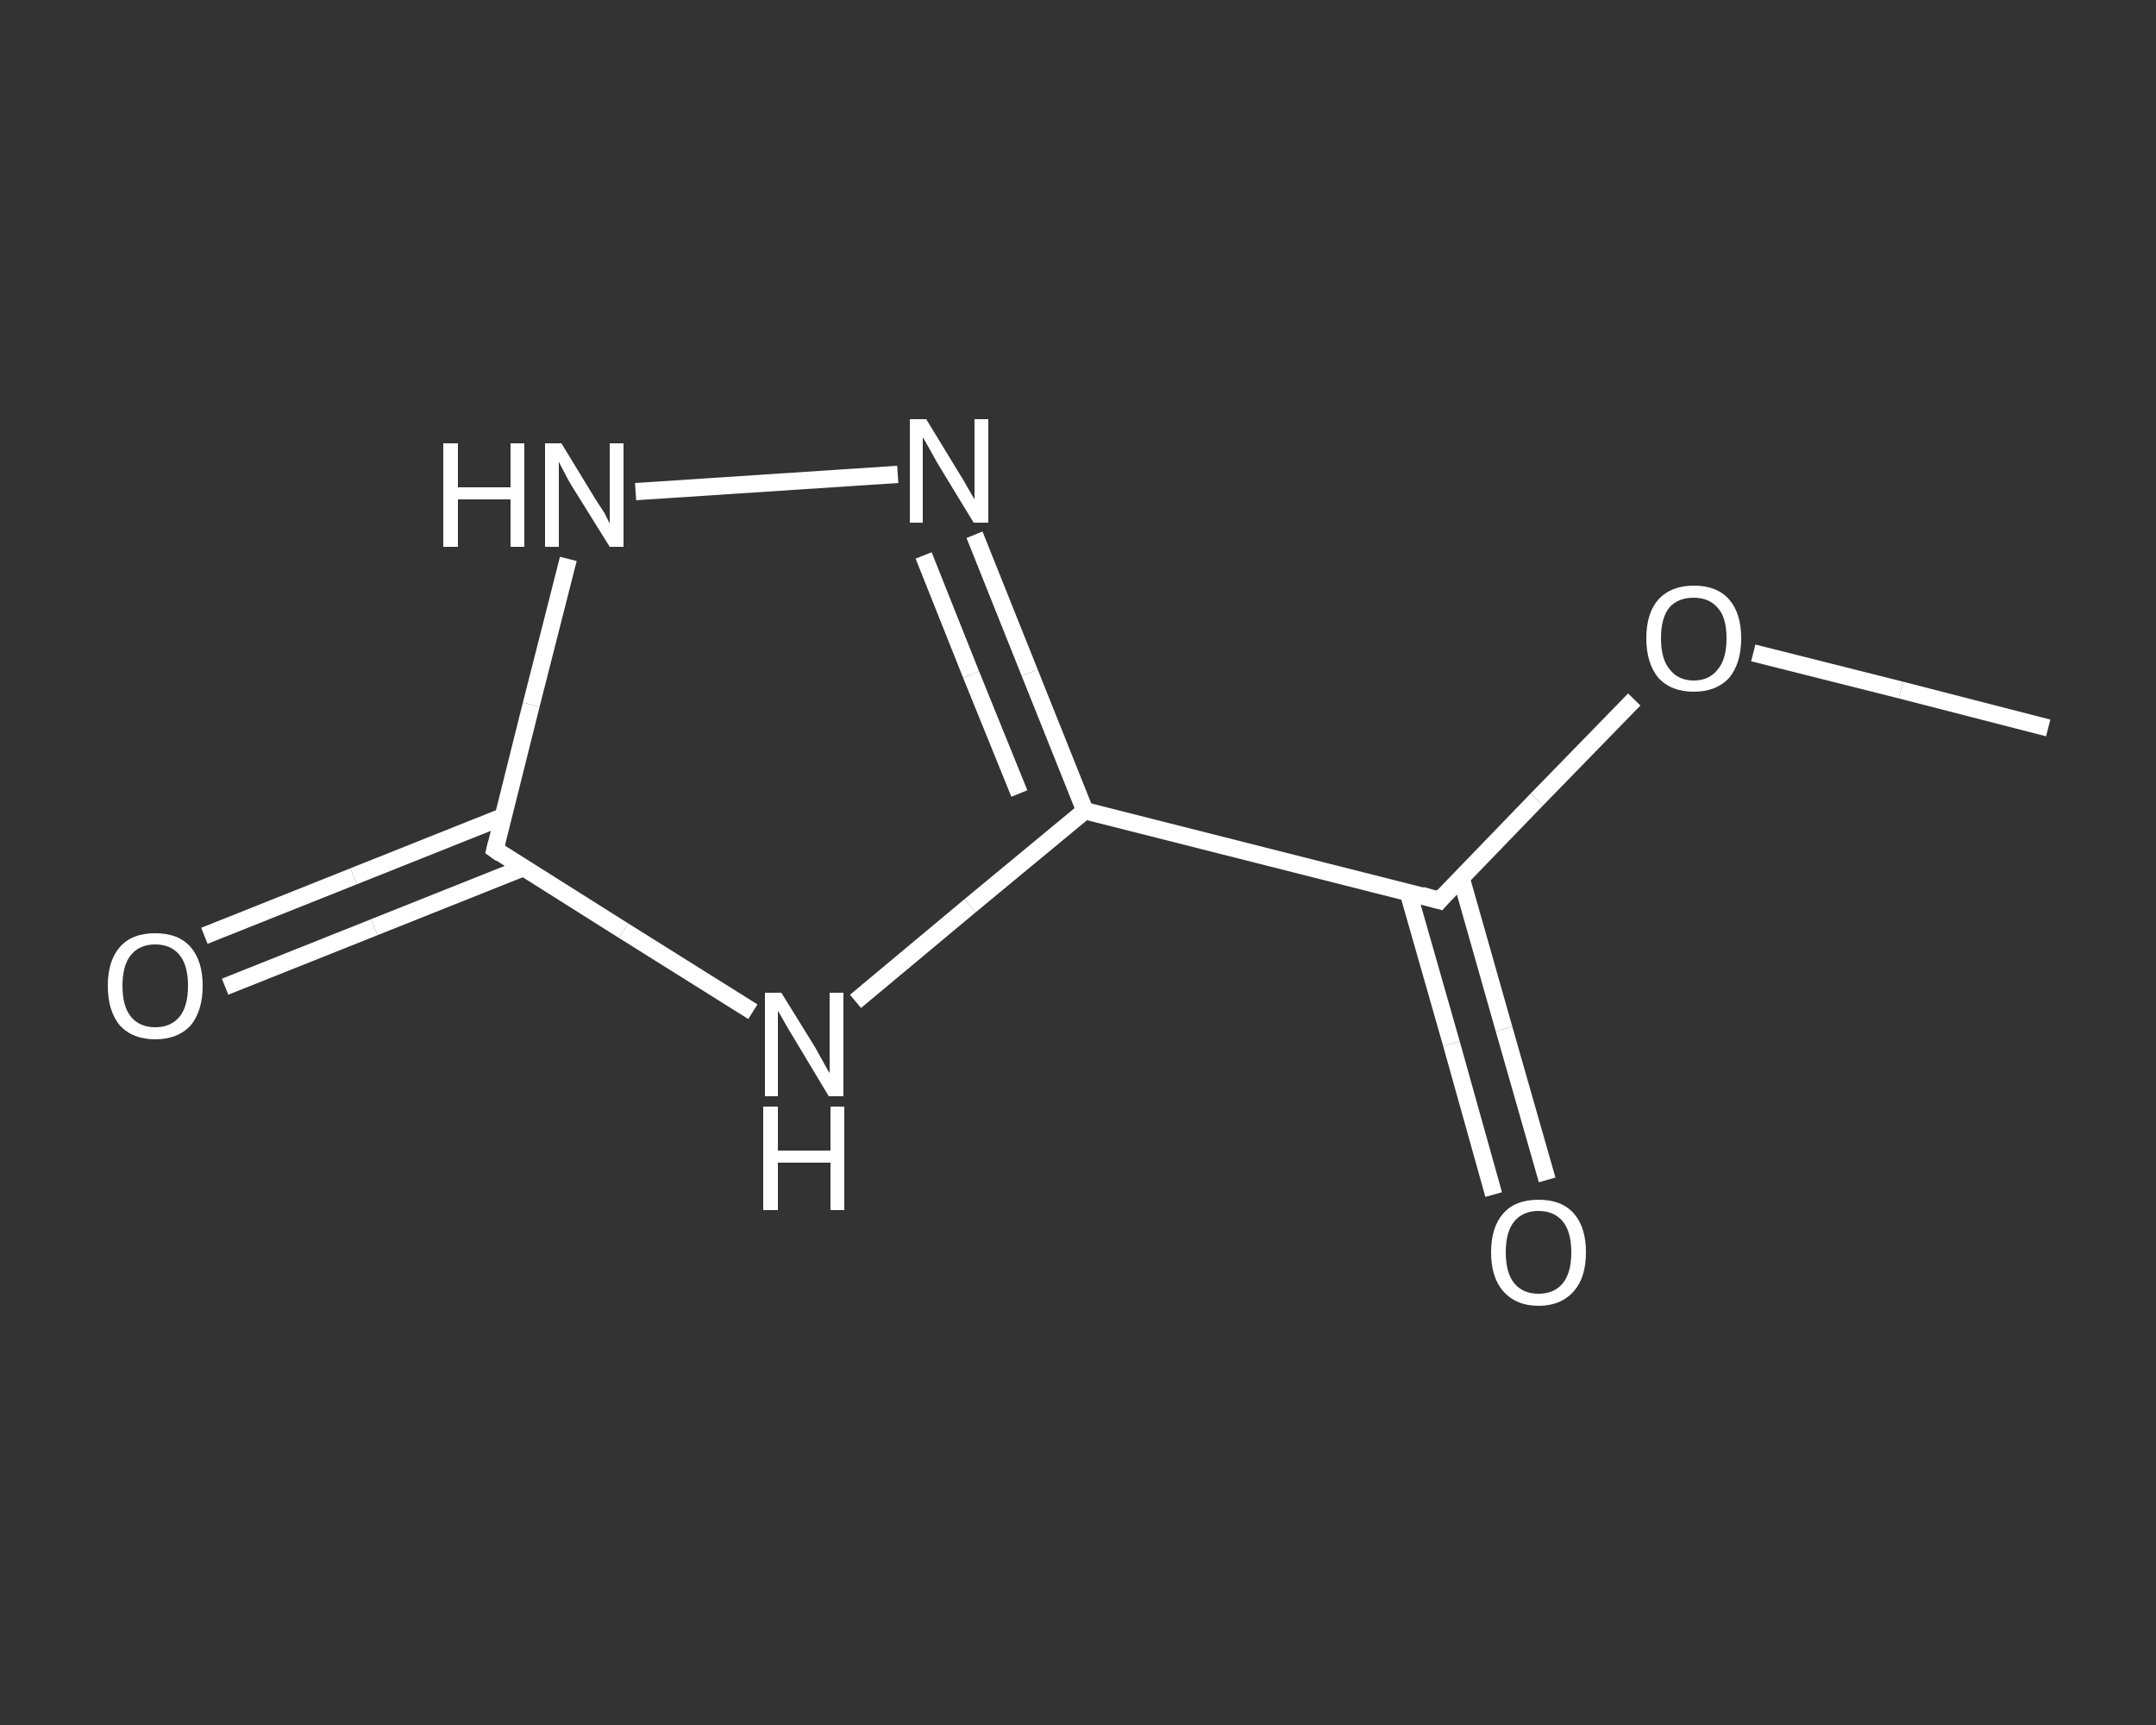 <?xml version='1.0' encoding='iso-8859-1'?>
<svg version='1.1' baseProfile='full'
              xmlns='http://www.w3.org/2000/svg'
                      xmlns:rdkit='http://www.rdkit.org/xml'
                      xmlns:xlink='http://www.w3.org/1999/xlink'
                  xml:space='preserve'
width='250px' height='200px' viewBox='0 0 250 200'>
<rect x="0" y="0" width="250" height="200" fill="#333333" stroke="none"/>
<!-- END OF HEADER -->
<rect style='opacity:1.0;fill:transparent;stroke:none' width='250.0' height='200.0' x='0.0' y='0.0'> </rect>
<path class='bond-0 atom-0 atom-1' d='M 237.5,84.4 L 220.4,80.0' style='fill:none;fill-rule:evenodd;stroke:#FFFFFF;stroke-width:2.0px;stroke-linecap:butt;stroke-linejoin:miter;stroke-opacity:1' />
<path class='bond-0 atom-0 atom-1' d='M 220.4,80.0 L 203.3,75.7' style='fill:none;fill-rule:evenodd;stroke:#FFFFFF;stroke-width:2.0px;stroke-linecap:butt;stroke-linejoin:miter;stroke-opacity:1' />
<path class='bond-1 atom-1 atom-2' d='M 189.5,81.1 L 178.2,92.7' style='fill:none;fill-rule:evenodd;stroke:#FFFFFF;stroke-width:2.0px;stroke-linecap:butt;stroke-linejoin:miter;stroke-opacity:1' />
<path class='bond-1 atom-1 atom-2' d='M 178.2,92.7 L 166.9,104.4' style='fill:none;fill-rule:evenodd;stroke:#FFFFFF;stroke-width:2.0px;stroke-linecap:butt;stroke-linejoin:miter;stroke-opacity:1' />
<path class='bond-2 atom-2 atom-3' d='M 163.3,103.5 L 168.3,121.0' style='fill:none;fill-rule:evenodd;stroke:#FFFFFF;stroke-width:2.0px;stroke-linecap:butt;stroke-linejoin:miter;stroke-opacity:1' />
<path class='bond-2 atom-2 atom-3' d='M 168.3,121.0 L 173.2,138.5' style='fill:none;fill-rule:evenodd;stroke:#FFFFFF;stroke-width:2.0px;stroke-linecap:butt;stroke-linejoin:miter;stroke-opacity:1' />
<path class='bond-2 atom-2 atom-3' d='M 169.4,101.7 L 174.4,119.3' style='fill:none;fill-rule:evenodd;stroke:#FFFFFF;stroke-width:2.0px;stroke-linecap:butt;stroke-linejoin:miter;stroke-opacity:1' />
<path class='bond-2 atom-2 atom-3' d='M 174.4,119.3 L 179.4,136.8' style='fill:none;fill-rule:evenodd;stroke:#FFFFFF;stroke-width:2.0px;stroke-linecap:butt;stroke-linejoin:miter;stroke-opacity:1' />
<path class='bond-3 atom-2 atom-4' d='M 166.9,104.4 L 125.8,94.0' style='fill:none;fill-rule:evenodd;stroke:#FFFFFF;stroke-width:2.0px;stroke-linecap:butt;stroke-linejoin:miter;stroke-opacity:1' />
<path class='bond-4 atom-4 atom-5' d='M 125.8,94.0 L 119.4,78.0' style='fill:none;fill-rule:evenodd;stroke:#FFFFFF;stroke-width:2.0px;stroke-linecap:butt;stroke-linejoin:miter;stroke-opacity:1' />
<path class='bond-4 atom-4 atom-5' d='M 119.4,78.0 L 113.0,62.0' style='fill:none;fill-rule:evenodd;stroke:#FFFFFF;stroke-width:2.0px;stroke-linecap:butt;stroke-linejoin:miter;stroke-opacity:1' />
<path class='bond-4 atom-4 atom-5' d='M 118.2,92.0 L 112.6,78.2' style='fill:none;fill-rule:evenodd;stroke:#FFFFFF;stroke-width:2.0px;stroke-linecap:butt;stroke-linejoin:miter;stroke-opacity:1' />
<path class='bond-4 atom-4 atom-5' d='M 112.6,78.2 L 107.1,64.4' style='fill:none;fill-rule:evenodd;stroke:#FFFFFF;stroke-width:2.0px;stroke-linecap:butt;stroke-linejoin:miter;stroke-opacity:1' />
<path class='bond-5 atom-5 atom-6' d='M 104.1,55.0 L 73.7,57.0' style='fill:none;fill-rule:evenodd;stroke:#FFFFFF;stroke-width:2.0px;stroke-linecap:butt;stroke-linejoin:miter;stroke-opacity:1' />
<path class='bond-6 atom-6 atom-7' d='M 65.9,64.8 L 61.6,81.7' style='fill:none;fill-rule:evenodd;stroke:#FFFFFF;stroke-width:2.0px;stroke-linecap:butt;stroke-linejoin:miter;stroke-opacity:1' />
<path class='bond-6 atom-6 atom-7' d='M 61.6,81.7 L 57.4,98.5' style='fill:none;fill-rule:evenodd;stroke:#FFFFFF;stroke-width:2.0px;stroke-linecap:butt;stroke-linejoin:miter;stroke-opacity:1' />
<path class='bond-7 atom-7 atom-8' d='M 58.3,94.7 L 41.0,101.6' style='fill:none;fill-rule:evenodd;stroke:#FFFFFF;stroke-width:2.0px;stroke-linecap:butt;stroke-linejoin:miter;stroke-opacity:1' />
<path class='bond-7 atom-7 atom-8' d='M 41.0,101.6 L 23.7,108.5' style='fill:none;fill-rule:evenodd;stroke:#FFFFFF;stroke-width:2.0px;stroke-linecap:butt;stroke-linejoin:miter;stroke-opacity:1' />
<path class='bond-7 atom-7 atom-8' d='M 60.7,100.6 L 43.4,107.5' style='fill:none;fill-rule:evenodd;stroke:#FFFFFF;stroke-width:2.0px;stroke-linecap:butt;stroke-linejoin:miter;stroke-opacity:1' />
<path class='bond-7 atom-7 atom-8' d='M 43.4,107.5 L 26.1,114.4' style='fill:none;fill-rule:evenodd;stroke:#FFFFFF;stroke-width:2.0px;stroke-linecap:butt;stroke-linejoin:miter;stroke-opacity:1' />
<path class='bond-8 atom-7 atom-9' d='M 57.4,98.5 L 72.3,107.9' style='fill:none;fill-rule:evenodd;stroke:#FFFFFF;stroke-width:2.0px;stroke-linecap:butt;stroke-linejoin:miter;stroke-opacity:1' />
<path class='bond-8 atom-7 atom-9' d='M 72.3,107.9 L 87.3,117.3' style='fill:none;fill-rule:evenodd;stroke:#FFFFFF;stroke-width:2.0px;stroke-linecap:butt;stroke-linejoin:miter;stroke-opacity:1' />
<path class='bond-9 atom-9 atom-4' d='M 99.2,116.1 L 112.5,105.0' style='fill:none;fill-rule:evenodd;stroke:#FFFFFF;stroke-width:2.0px;stroke-linecap:butt;stroke-linejoin:miter;stroke-opacity:1' />
<path class='bond-9 atom-9 atom-4' d='M 112.5,105.0 L 125.8,94.0' style='fill:none;fill-rule:evenodd;stroke:#FFFFFF;stroke-width:2.0px;stroke-linecap:butt;stroke-linejoin:miter;stroke-opacity:1' />
<path d='M 167.4,103.8 L 166.9,104.4 L 164.8,103.8' style='fill:none;stroke:#FFFFFF;stroke-width:2.0px;stroke-linecap:butt;stroke-linejoin:miter;stroke-opacity:1;' />
<path d='M 57.6,97.7 L 57.4,98.5 L 58.1,99.0' style='fill:none;stroke:#FFFFFF;stroke-width:2.0px;stroke-linecap:butt;stroke-linejoin:miter;stroke-opacity:1;' />
<path class='atom-1' d='M 190.9 74.0
Q 190.9 71.1, 192.3 69.5
Q 193.8 67.9, 196.4 67.9
Q 199.1 67.9, 200.5 69.5
Q 201.9 71.1, 201.9 74.0
Q 201.9 76.9, 200.5 78.6
Q 199.0 80.2, 196.4 80.2
Q 193.8 80.2, 192.3 78.6
Q 190.9 76.9, 190.9 74.0
M 196.4 78.9
Q 198.2 78.9, 199.2 77.6
Q 200.2 76.4, 200.2 74.0
Q 200.2 71.6, 199.2 70.5
Q 198.2 69.3, 196.4 69.3
Q 194.6 69.3, 193.6 70.4
Q 192.6 71.6, 192.6 74.0
Q 192.6 76.4, 193.6 77.6
Q 194.6 78.9, 196.4 78.9
' fill='#FFFFFF'/>
<path class='atom-3' d='M 172.9 145.2
Q 172.9 142.3, 174.3 140.7
Q 175.7 139.1, 178.4 139.1
Q 181.1 139.1, 182.5 140.7
Q 183.9 142.3, 183.9 145.2
Q 183.9 148.1, 182.5 149.7
Q 181.0 151.4, 178.4 151.4
Q 175.8 151.4, 174.3 149.7
Q 172.9 148.1, 172.9 145.2
M 178.4 150.0
Q 180.2 150.0, 181.2 148.8
Q 182.2 147.6, 182.2 145.2
Q 182.2 142.8, 181.2 141.6
Q 180.2 140.4, 178.4 140.4
Q 176.6 140.4, 175.6 141.6
Q 174.6 142.8, 174.6 145.2
Q 174.6 147.6, 175.6 148.8
Q 176.6 150.0, 178.4 150.0
' fill='#FFFFFF'/>
<path class='atom-5' d='M 107.4 48.6
L 111.3 55.0
Q 111.7 55.6, 112.3 56.7
Q 113.0 57.9, 113.0 57.9
L 113.0 48.6
L 114.6 48.6
L 114.6 60.6
L 112.9 60.6
L 108.7 53.7
Q 108.2 52.8, 107.7 51.9
Q 107.2 51.0, 107.0 50.7
L 107.0 60.6
L 105.5 60.6
L 105.5 48.6
L 107.4 48.6
' fill='#FFFFFF'/>
<path class='atom-6' d='M 51.4 51.4
L 53.1 51.4
L 53.1 56.5
L 59.2 56.5
L 59.2 51.4
L 60.8 51.4
L 60.8 63.4
L 59.2 63.4
L 59.2 57.9
L 53.1 57.9
L 53.1 63.4
L 51.4 63.4
L 51.4 51.4
' fill='#FFFFFF'/>
<path class='atom-6' d='M 65.1 51.4
L 69.0 57.8
Q 69.4 58.4, 70.1 59.5
Q 70.7 60.7, 70.7 60.7
L 70.7 51.4
L 72.3 51.4
L 72.3 63.4
L 70.7 63.4
L 66.4 56.5
Q 65.9 55.7, 65.4 54.7
Q 64.9 53.8, 64.8 53.5
L 64.8 63.4
L 63.2 63.4
L 63.2 51.4
L 65.1 51.4
' fill='#FFFFFF'/>
<path class='atom-8' d='M 12.5 114.3
Q 12.5 111.4, 13.9 109.8
Q 15.3 108.2, 18.0 108.2
Q 20.7 108.2, 22.1 109.8
Q 23.5 111.4, 23.5 114.3
Q 23.5 117.2, 22.1 118.9
Q 20.6 120.5, 18.0 120.5
Q 15.4 120.5, 13.9 118.9
Q 12.5 117.2, 12.5 114.3
M 18.0 119.1
Q 19.8 119.1, 20.8 117.9
Q 21.8 116.7, 21.8 114.3
Q 21.8 111.9, 20.8 110.7
Q 19.8 109.5, 18.0 109.5
Q 16.2 109.5, 15.2 110.7
Q 14.2 111.9, 14.2 114.3
Q 14.2 116.7, 15.2 117.9
Q 16.2 119.1, 18.0 119.1
' fill='#FFFFFF'/>
<path class='atom-9' d='M 90.6 115.1
L 94.5 121.4
Q 94.9 122.1, 95.5 123.2
Q 96.1 124.3, 96.2 124.4
L 96.2 115.1
L 97.8 115.1
L 97.8 127.1
L 96.1 127.1
L 91.9 120.1
Q 91.4 119.3, 90.9 118.4
Q 90.4 117.5, 90.2 117.2
L 90.2 127.1
L 88.7 127.1
L 88.7 115.1
L 90.6 115.1
' fill='#FFFFFF'/>
<path class='atom-9' d='M 88.5 128.3
L 90.2 128.3
L 90.2 133.4
L 96.3 133.4
L 96.3 128.3
L 97.9 128.3
L 97.9 140.3
L 96.3 140.3
L 96.3 134.8
L 90.2 134.8
L 90.2 140.3
L 88.5 140.3
L 88.5 128.3
' fill='#FFFFFF'/>
</svg>
